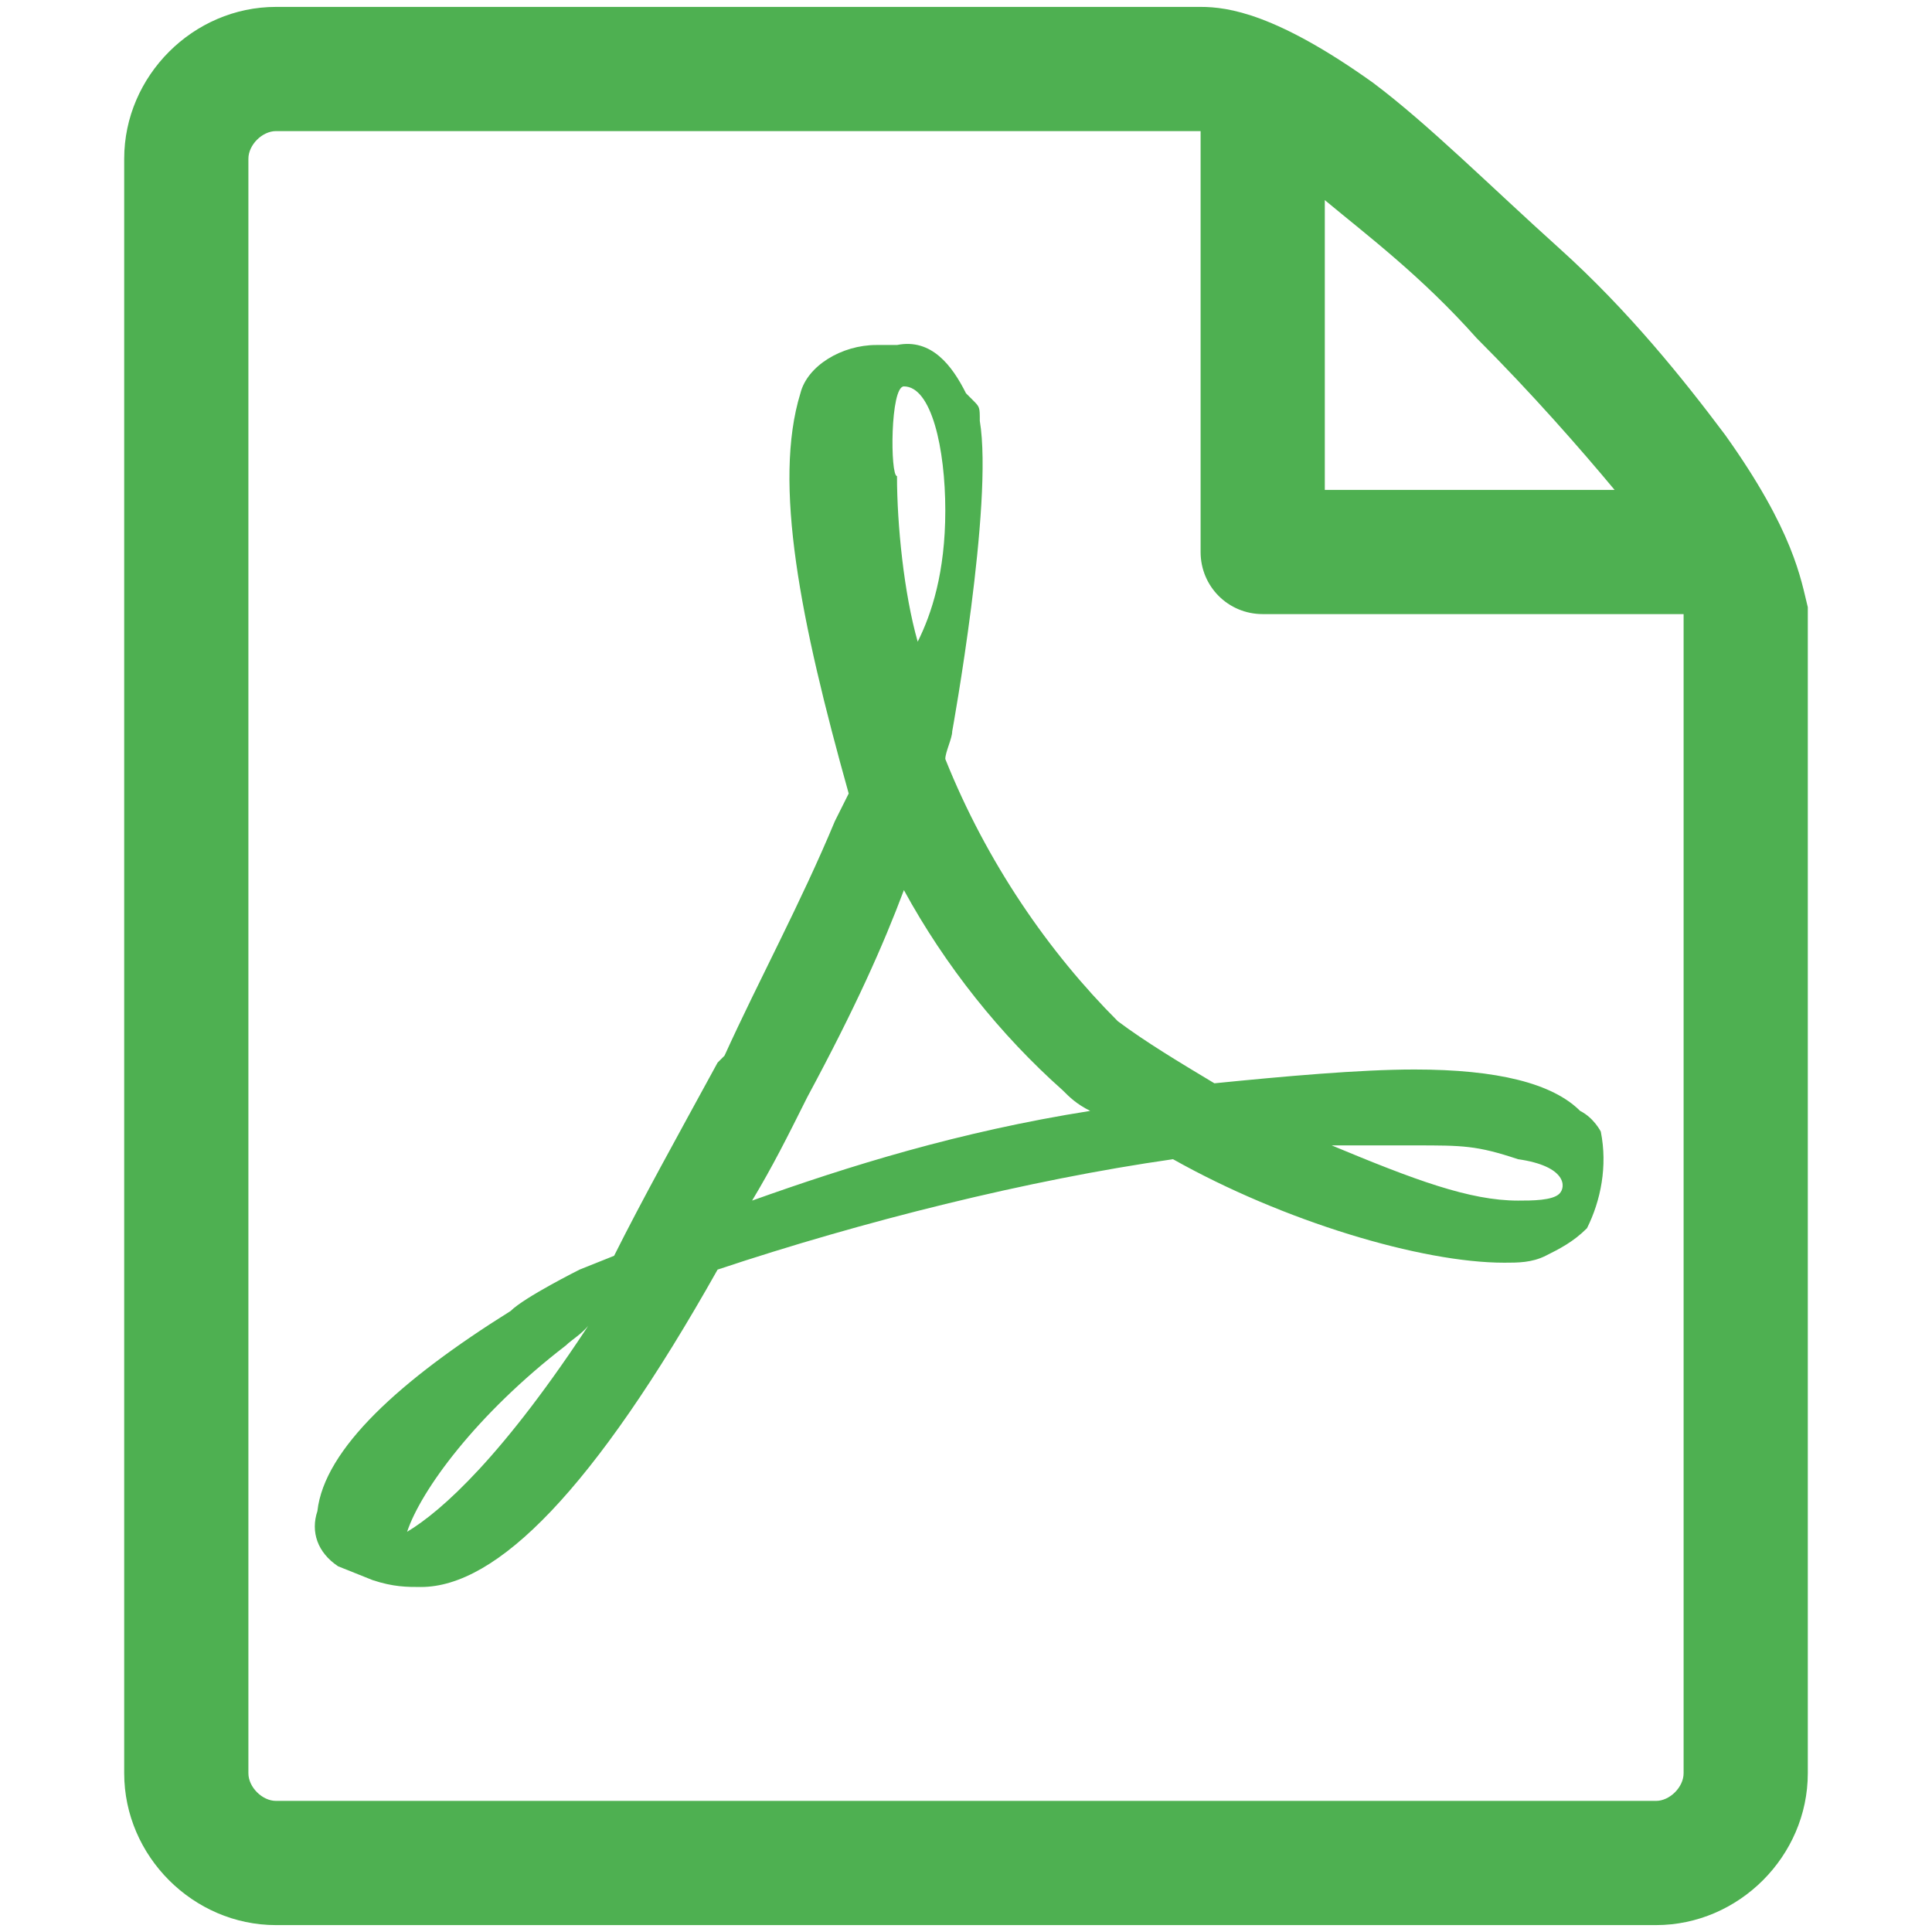 <?xml version="1.0" encoding="utf-8"?>
<!-- Generator: Adobe Illustrator 25.2.0, SVG Export Plug-In . SVG Version: 6.00 Build 0)  -->
<svg version="1.1" id="Ebene_1" xmlns="http://www.w3.org/2000/svg" xmlns:xlink="http://www.w3.org/1999/xlink" x="0px" y="0px"
	 viewBox="0 0 28 28" style="enable-background:new 0 0 28 28;" xml:space="preserve">
<style type="text/css">
	.st0{fill:#4EB051;}
</style>
<g>
	<path class="st0" d="M22.9,16.1c-0.4-0.4-1.2-0.6-2.4-0.6c-0.8,0-1.9,0.1-2.9,0.2c-0.5-0.3-1-0.6-1.4-0.9c-1-1-1.9-2.3-2.5-3.8
		c0-0.1,0.1-0.3,0.1-0.4c0,0,0.6-3.3,0.4-4.5c0-0.2,0-0.2-0.1-0.3l-0.1-0.1c-0.2-0.4-0.5-0.8-1-0.7l-0.3,0c-0.5,0-1,0.3-1.1,0.7
		c-0.4,1.3,0,3.3,0.7,5.8l-0.2,0.4c-0.5,1.2-1.1,2.3-1.6,3.4l-0.1,0.1c-0.6,1.1-1.1,2-1.5,2.8l-0.5,0.2c0,0-0.8,0.4-1,0.6
		c-1.6,1-2.7,2-2.8,2.9c-0.1,0.3,0,0.6,0.3,0.8l0.5,0.2C5.7,23,5.9,23,6.1,23c1.1,0,2.5-1.4,4.3-4.6c2.1-0.7,4.5-1.3,6.6-1.6
		c1.6,0.9,3.6,1.5,4.8,1.5c0.2,0,0.4,0,0.6-0.1c0.2-0.1,0.4-0.2,0.6-0.4c0.2-0.4,0.3-0.9,0.2-1.4C23.2,16.4,23.1,16.2,22.9,16.1z
		 M5.9,22.2c0.2-0.6,1-1.7,2.3-2.7c0.1-0.1,0.3-0.2,0.4-0.4C7.3,21.1,6.4,21.9,5.9,22.2z M13.1,5.6c0.4,0,0.6,0.9,0.6,1.8
		c0,0.9-0.2,1.5-0.4,1.9c-0.2-0.7-0.3-1.7-0.3-2.4C12.9,6.9,12.9,5.6,13.1,5.6C13.1,5.6,13.1,5.6,13.1,5.6z M10.9,17.4
		c0.3-0.5,0.5-0.9,0.8-1.5c0.7-1.3,1.1-2.2,1.4-3c0.6,1.1,1.4,2.1,2.3,2.9c0.1,0.1,0.2,0.2,0.4,0.3C13.9,16.4,12.3,16.9,10.9,17.4
		C10.9,17.4,10.9,17.4,10.9,17.4z M22.6,17.3c-0.1,0.1-0.4,0.1-0.6,0.1c-0.7,0-1.5-0.3-2.7-0.8c0.4,0,0.9,0,1.2,0
		c0.7,0,0.9,0,1.5,0.2C22.7,16.9,22.7,17.2,22.6,17.3L22.6,17.3z"/>
	<path class="st0" d="M25,6.3c-0.6-0.8-1.4-1.8-2.4-2.7s-1.9-1.8-2.7-2.4c-1.4-1-2.1-1.1-2.5-1.1H4c-1.2,0-2.2,1-2.2,2.2v23.4
		c0,1.2,1,2.2,2.2,2.2H24c1.2,0,2.2-1,2.2-2.2V8.8C26.1,8.4,26,7.7,25,6.3C25,6.3,25,6.3,25,6.3z M21.4,4.9c0.8,0.8,1.5,1.6,2,2.2
		h-4.2V2.9C19.8,3.4,20.6,4,21.4,4.9C21.4,4.9,21.4,4.9,21.4,4.9z M24.4,25.7c0,0.2-0.2,0.4-0.4,0.4H4c-0.2,0-0.4-0.2-0.4-0.4V2.3
		c0-0.2,0.2-0.4,0.4-0.4c0,0,13.4,0,13.4,0v6.1c0,0.5,0.4,0.9,0.9,0.9h6.1V25.7z"/>
</g>
</svg>
